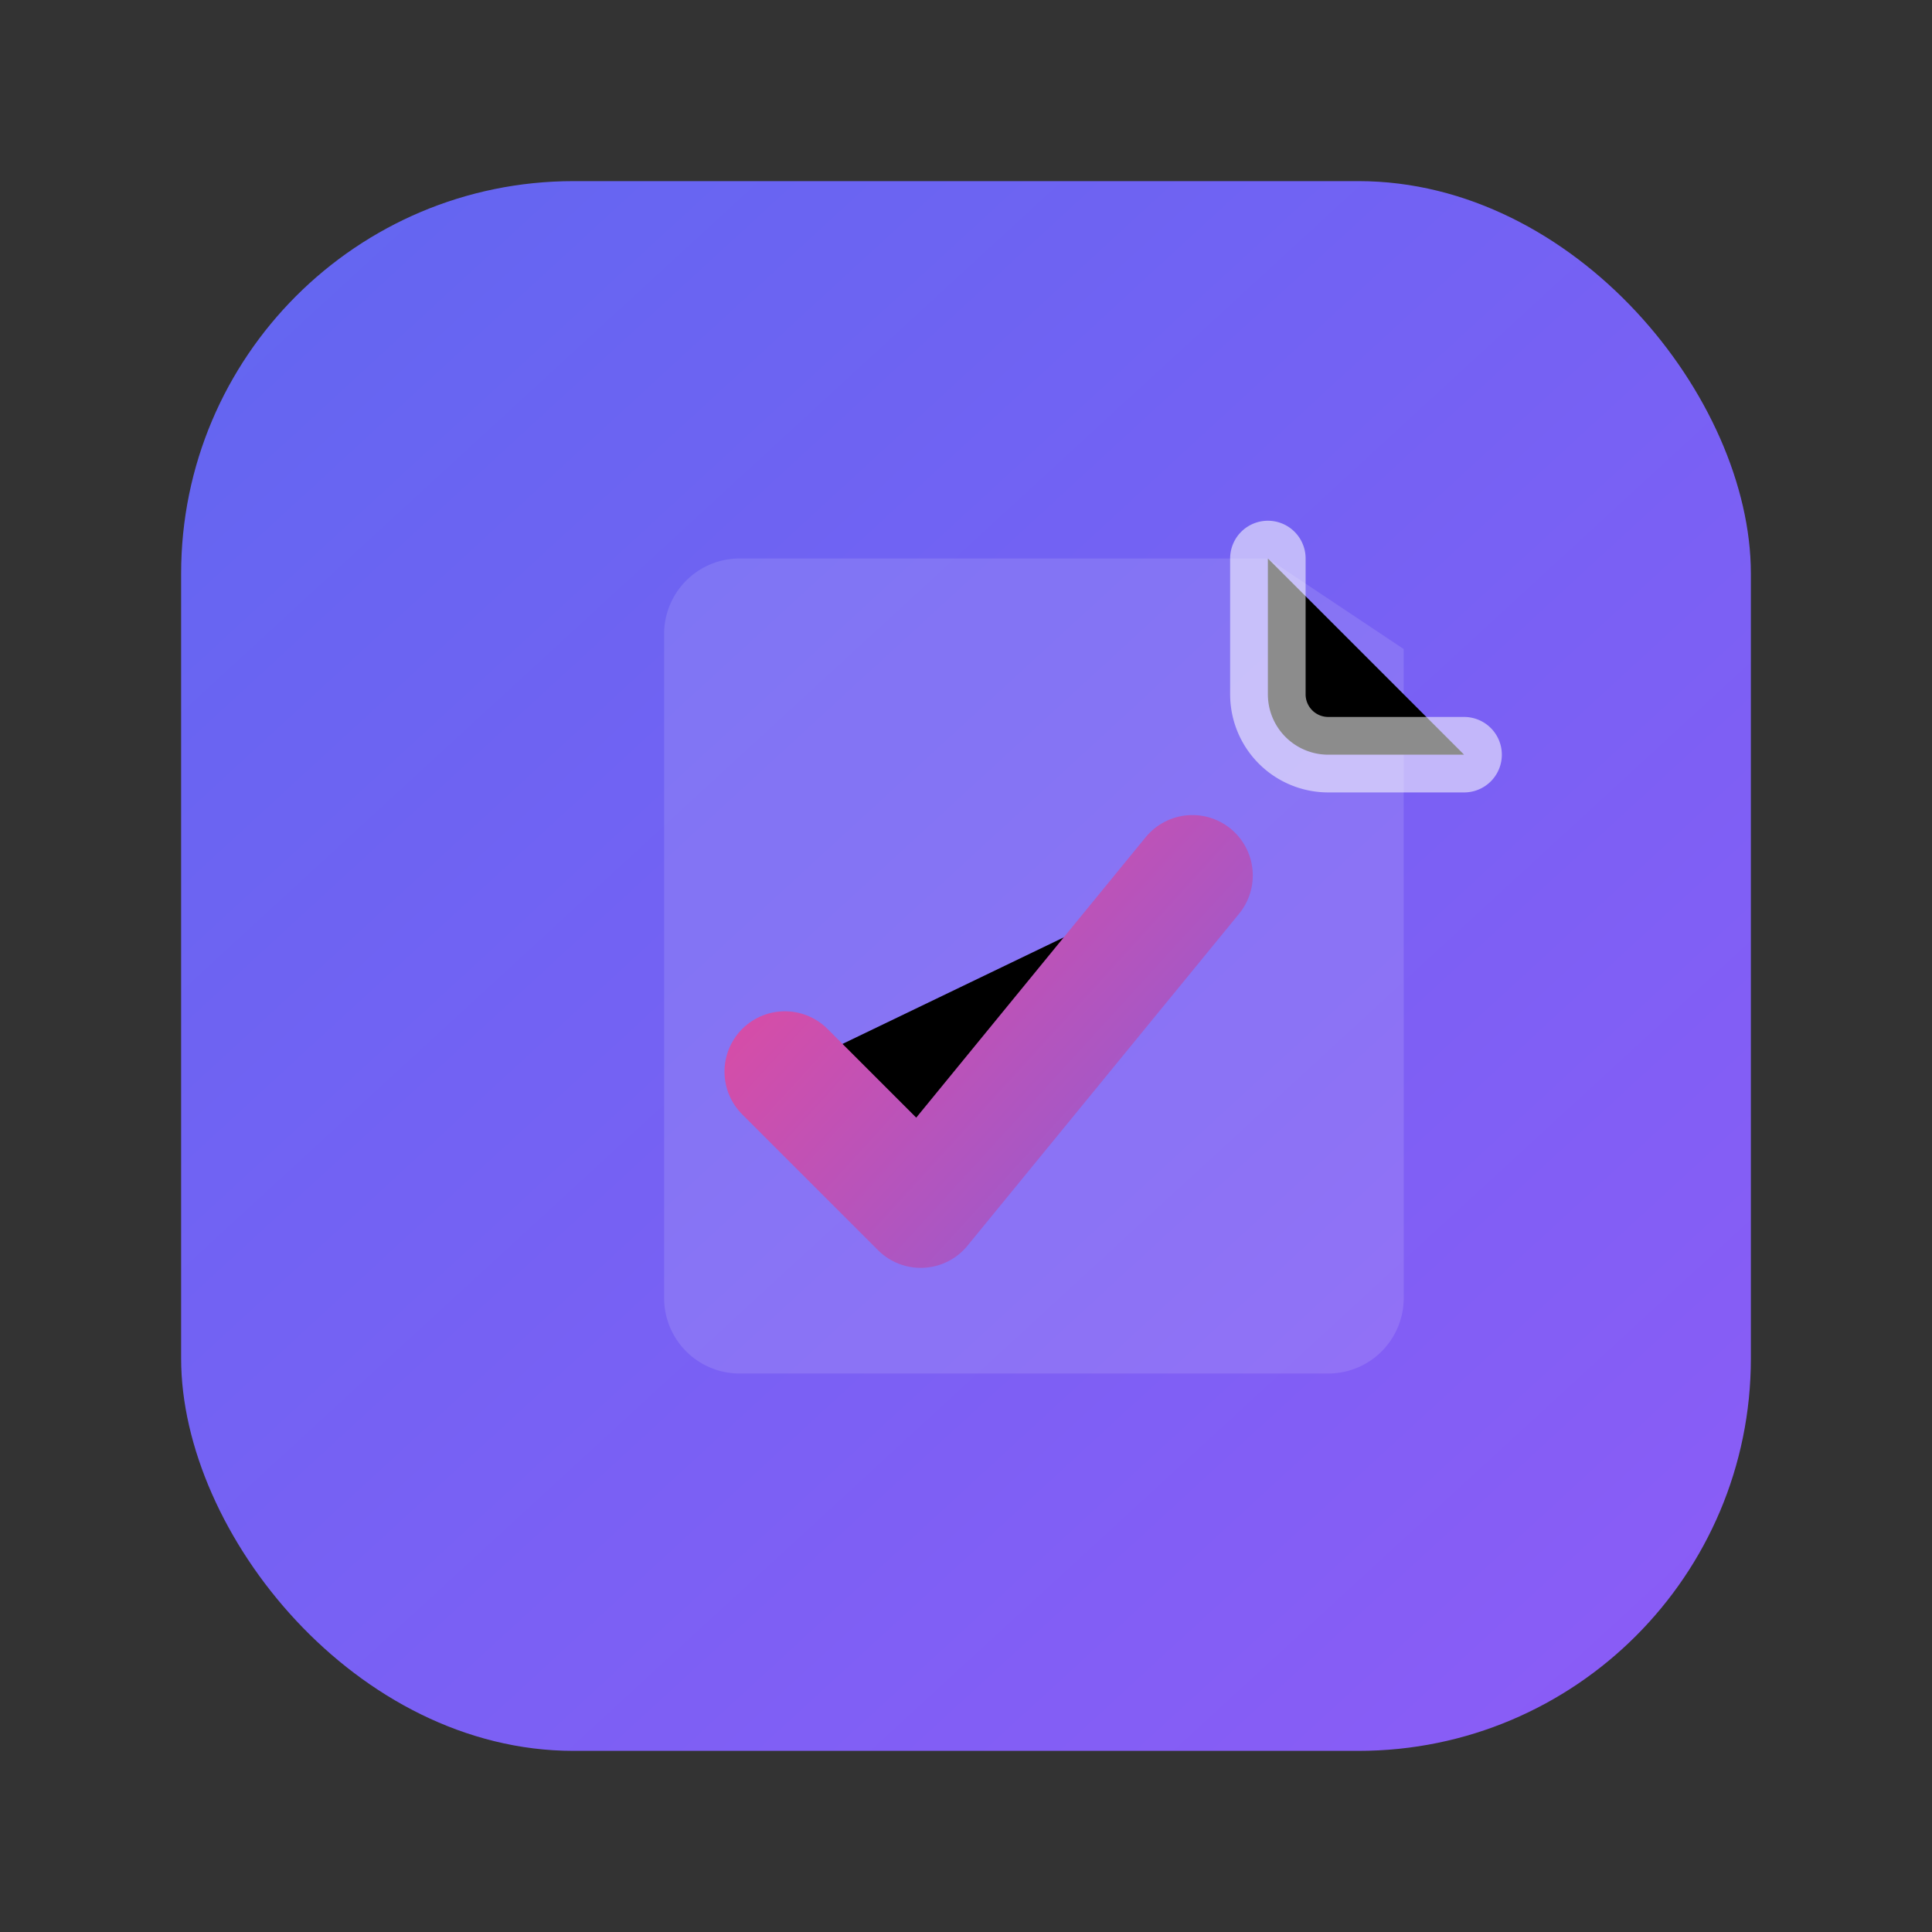<svg xmlns="http://www.w3.org/2000/svg" viewBox="0 0 256 256" role="img" aria-label="DespDok Gestor">
  <rect x="0" y="0" width="256" height="256" fill="#333333" stroke="none"/>
  <defs>
    <linearGradient id="bg" x1="36" y1="28" x2="220" y2="228" gradientUnits="userSpaceOnUse">
      <stop stop-color="#6366f1" />
      <stop offset="1" stop-color="#8b5cf6" />
    </linearGradient>
    <linearGradient id="accent" x1="92" y1="112" x2="184" y2="196" gradientUnits="userSpaceOnUse">
      <stop stop-color="#ec4899" />
      <stop offset="1" stop-color="#6366f1" />
    </linearGradient>
  </defs>
  <rect x="24" y="24" width="208" height="208" rx="52" fill="url(#bg)" />
  <path d="M186 86v86a10 10 0 0 1-10 10H98a10 10 0 0 1-10-10V84a10 10 0 0 1 10-10h70l18 12z" fill="rgba(255,255,255,0.12)" />
  <path d="M168 74v18a8 8 0 0 0 8 8h18" stroke="rgba(255,255,255,0.55)" stroke-width="10" stroke-linecap="round" stroke-linejoin="round" />
  <path d="M104 142l18 18 36-44" stroke="url(#accent)" stroke-width="16" stroke-linecap="round" stroke-linejoin="round" />
</svg>
